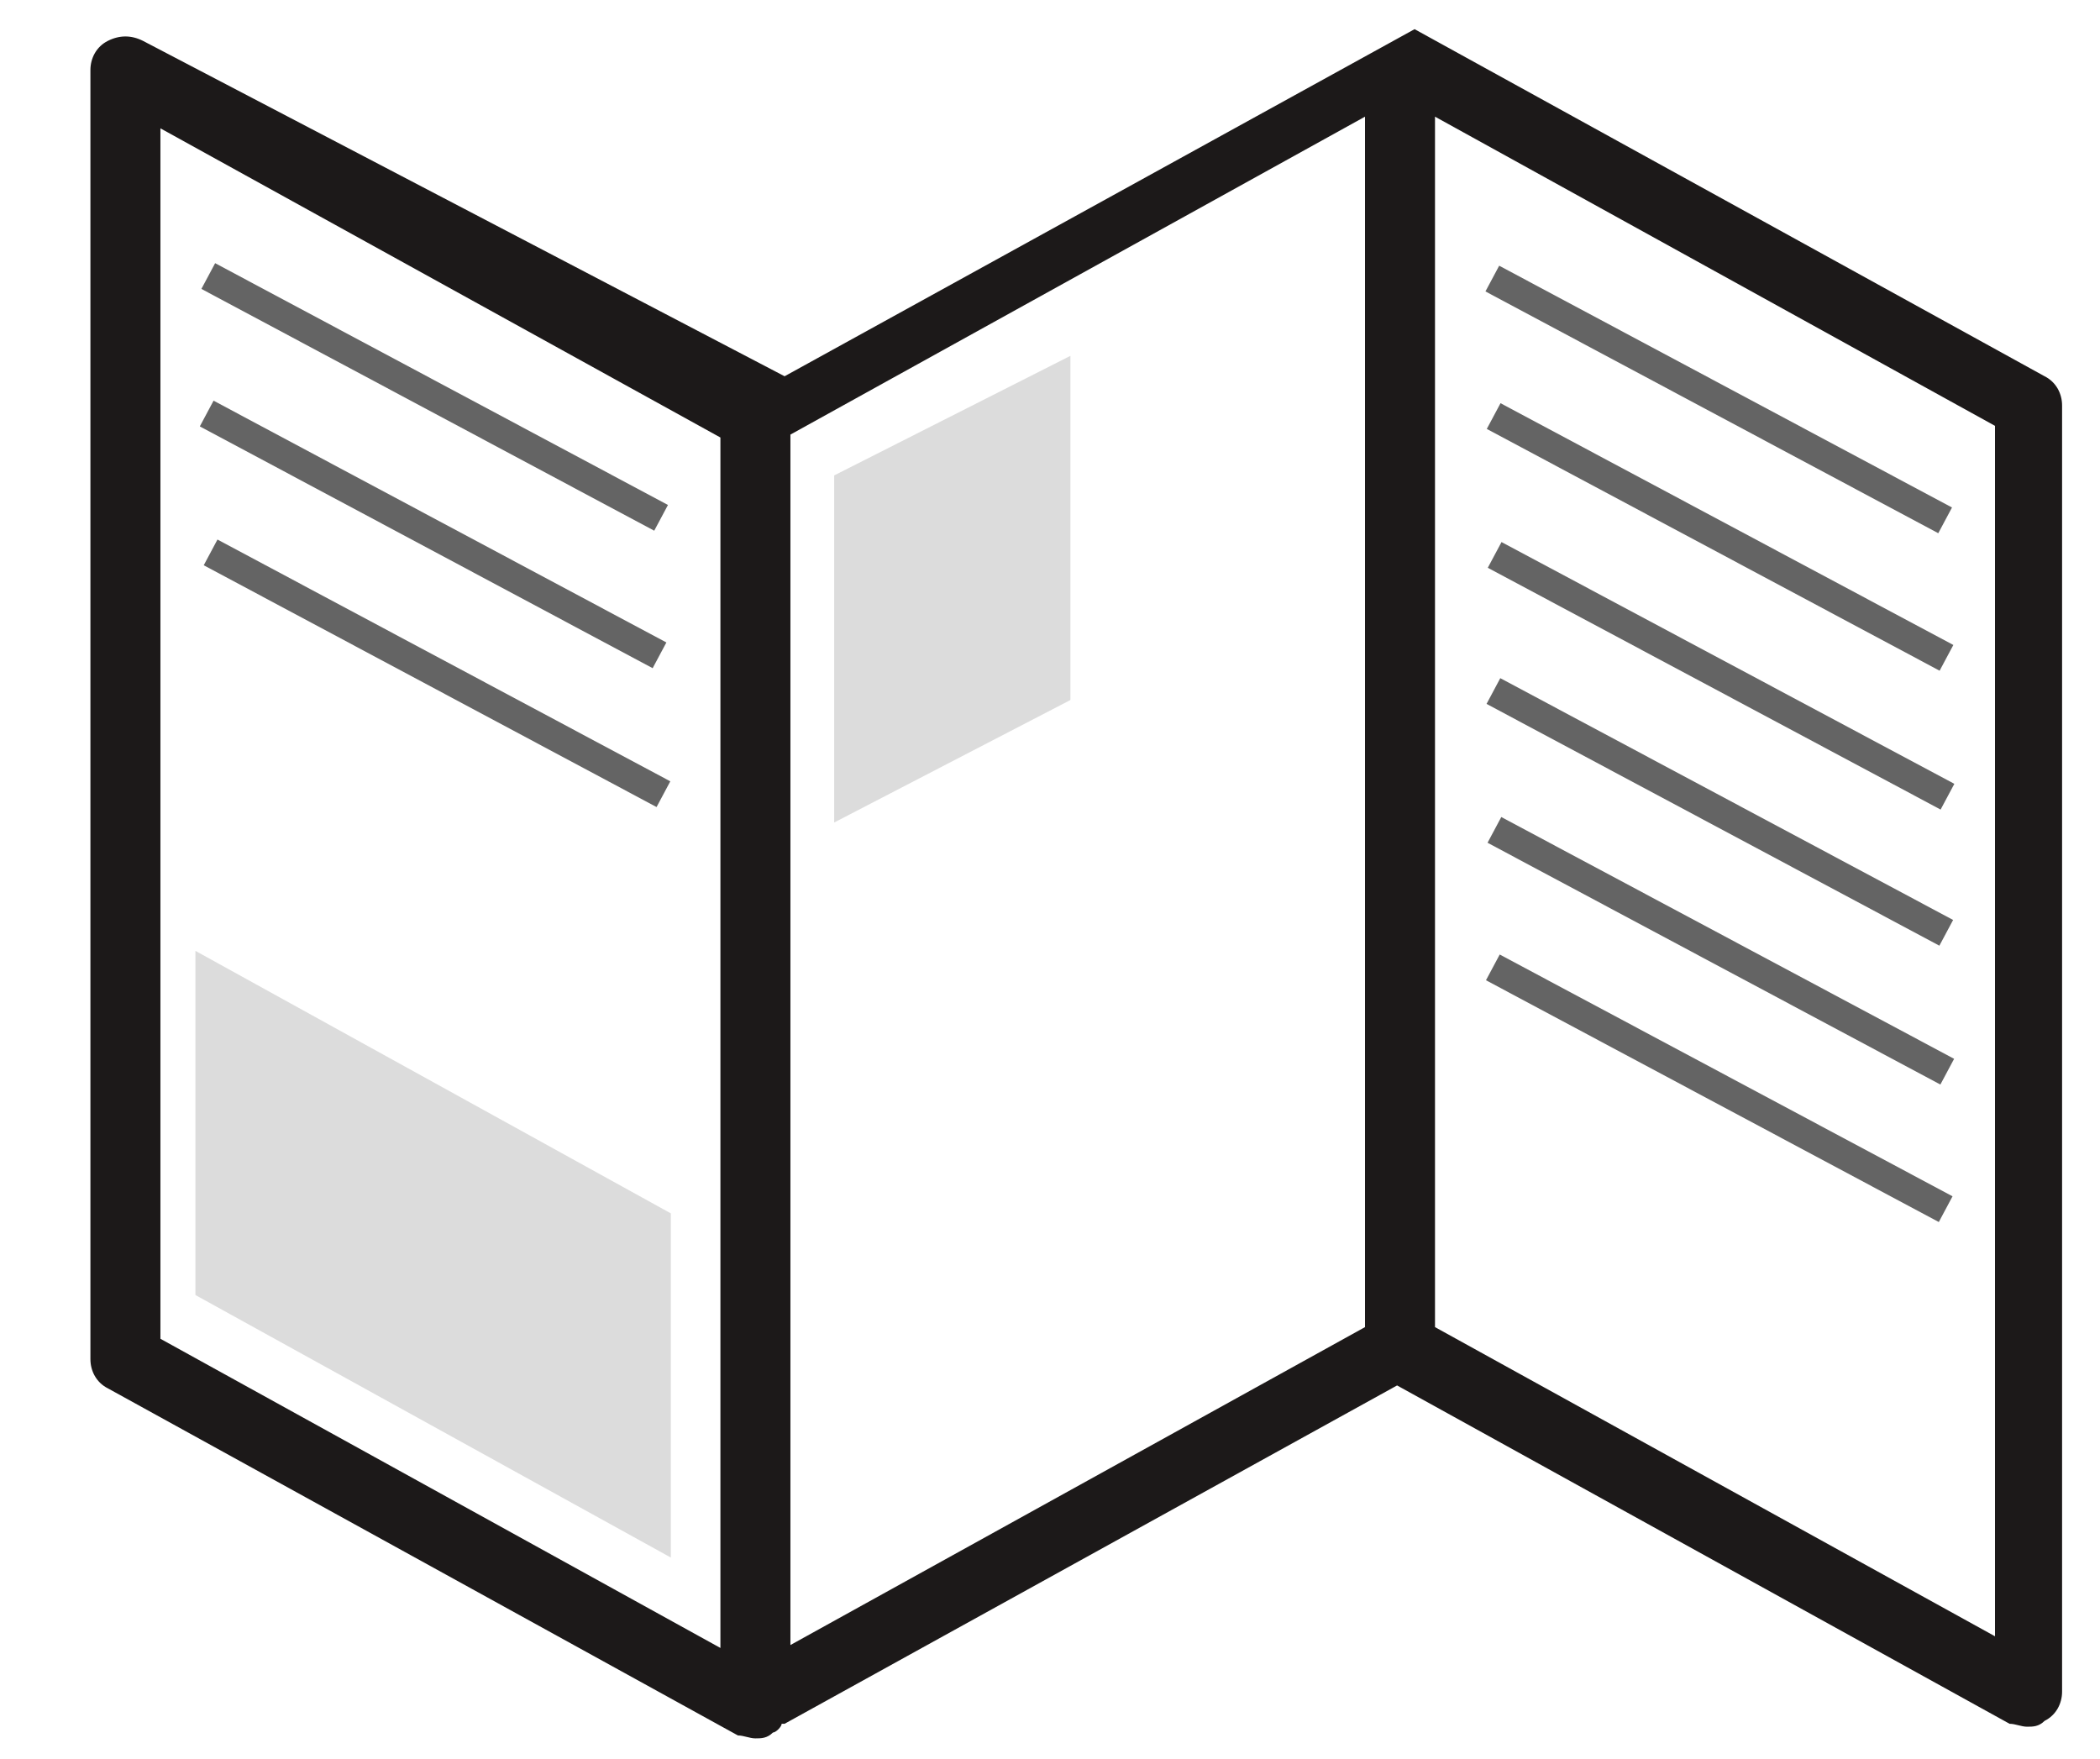 <?xml version="1.0" encoding="UTF-8"?>
<svg id="Calque_1" xmlns="http://www.w3.org/2000/svg" width="72" height="60.3" version="1.1" viewBox="0 0 72 60.3">
  <!-- Generator: Adobe Illustrator 29.0.0, SVG Export Plug-In . SVG Version: 2.1.0 Build 186)  -->
  <defs>
    <style>
      .st0 {
        fill: #646464;
      }

      .st1 {
        fill: #1c1919;
      }

      .st2 {
        fill: none;
      }

      .st3 {
        fill: #dcdcdc;
      }
    </style>
  </defs>
  <g>
    <polygon class="st2" points="27.1 56.4 46.8 45.5 46.8 4 27.1 14.9 27.1 56.4"/>
    <polygon class="st2" points="5.5 45.9 24.7 56.5 24.7 15 5.5 4.4 5.5 45.9"/>
    <polygon class="st2" points="49.1 45.5 68.4 56.1 68.4 14.6 49.1 4 49.1 45.5"/>
    <path class="st1" d="M70.1,12.9L48.5,1s0,0,0,0c0,0,0,0,0,0,0,0,0,0,0,0,0,0,0,0,0,0,0,0,0,0,0,0,0,0,0,0,0,0,0,0,0,0,0,0,0,0,0,0,0,0,0,0,0,0,0,0,0,0,0,0,0,0,0,0,0,0,0,0,0,0,0,0,0,0,0,0,0,0,0,0,0,0,0,0,0,0,0,0,0,0,0,0,0,0,0,0,0,0l-21.6,11.9s0,0,0,0L4.9,1.4c-.4-.2-.8-.2-1.2,0s-.6.6-.6,1v44.2c0,.4.2.8.6,1l21.6,11.9c.2,0,.4.1.6.1s.4,0,.6-.2c.1,0,.3-.2.3-.3,0,0,0,0,.1,0l21-11.6,21,11.6c.2,0,.4.1.6.1s.4,0,.6-.2c.4-.2.6-.6.6-1V13.9c0-.4-.2-.8-.6-1ZM46.8,45.5l-19.7,10.9V14.9L46.8,4v41.5ZM24.7,56.5l-19.2-10.6V4.4l19.2,10.6v41.5ZM68.4,56.1l-19.2-10.6V4l19.2,10.6v41.5Z"/>
  </g>
  <g>
    <rect class="st0" x="14.4" y="4.9" width="1" height="17.6" transform="translate(-4.2 20.3) rotate(-61.9)"/>
    <rect class="st0" x="14.4" y="9.6" width="1" height="17.6" transform="translate(-8.4 22.8) rotate(-61.9)"/>
    <rect class="st0" x="14.4" y="14.4" width="1" height="17.6" transform="translate(-12.5 25.3) rotate(-61.9)"/>
  </g>
  <g>
    <rect class="st0" x="58.4" y="19" width="1" height="17.6" transform="translate(6.7 66.7) rotate(-61.9)"/>
    <rect class="st0" x="58.4" y="23.8" width="1" height="17.6" transform="translate(2.5 69.2) rotate(-61.9)"/>
    <rect class="st0" x="58.4" y="28.5" width="1" height="17.6" transform="translate(-1.7 71.7) rotate(-61.9)"/>
  </g>
  <g>
    <rect class="st0" x="58.4" y="4.9" width="1" height="17.6" transform="translate(19.1 59.2) rotate(-61.9)"/>
    <rect class="st0" x="58.4" y="9.6" width="1" height="17.6" transform="translate(15 61.7) rotate(-61.9)"/>
    <rect class="st0" x="58.4" y="14.4" width="1" height="17.6" transform="translate(10.8 64.2) rotate(-61.9)"/>
  </g>
  <polygon class="st3" points="36.7 24 28.6 28.2 28.6 16.3 36.7 12.2 36.7 24"/>
  <polygon class="st3" points="23 53.4 6.7 44.4 6.7 32.6 23 41.6 23 53.4"/>
</svg>